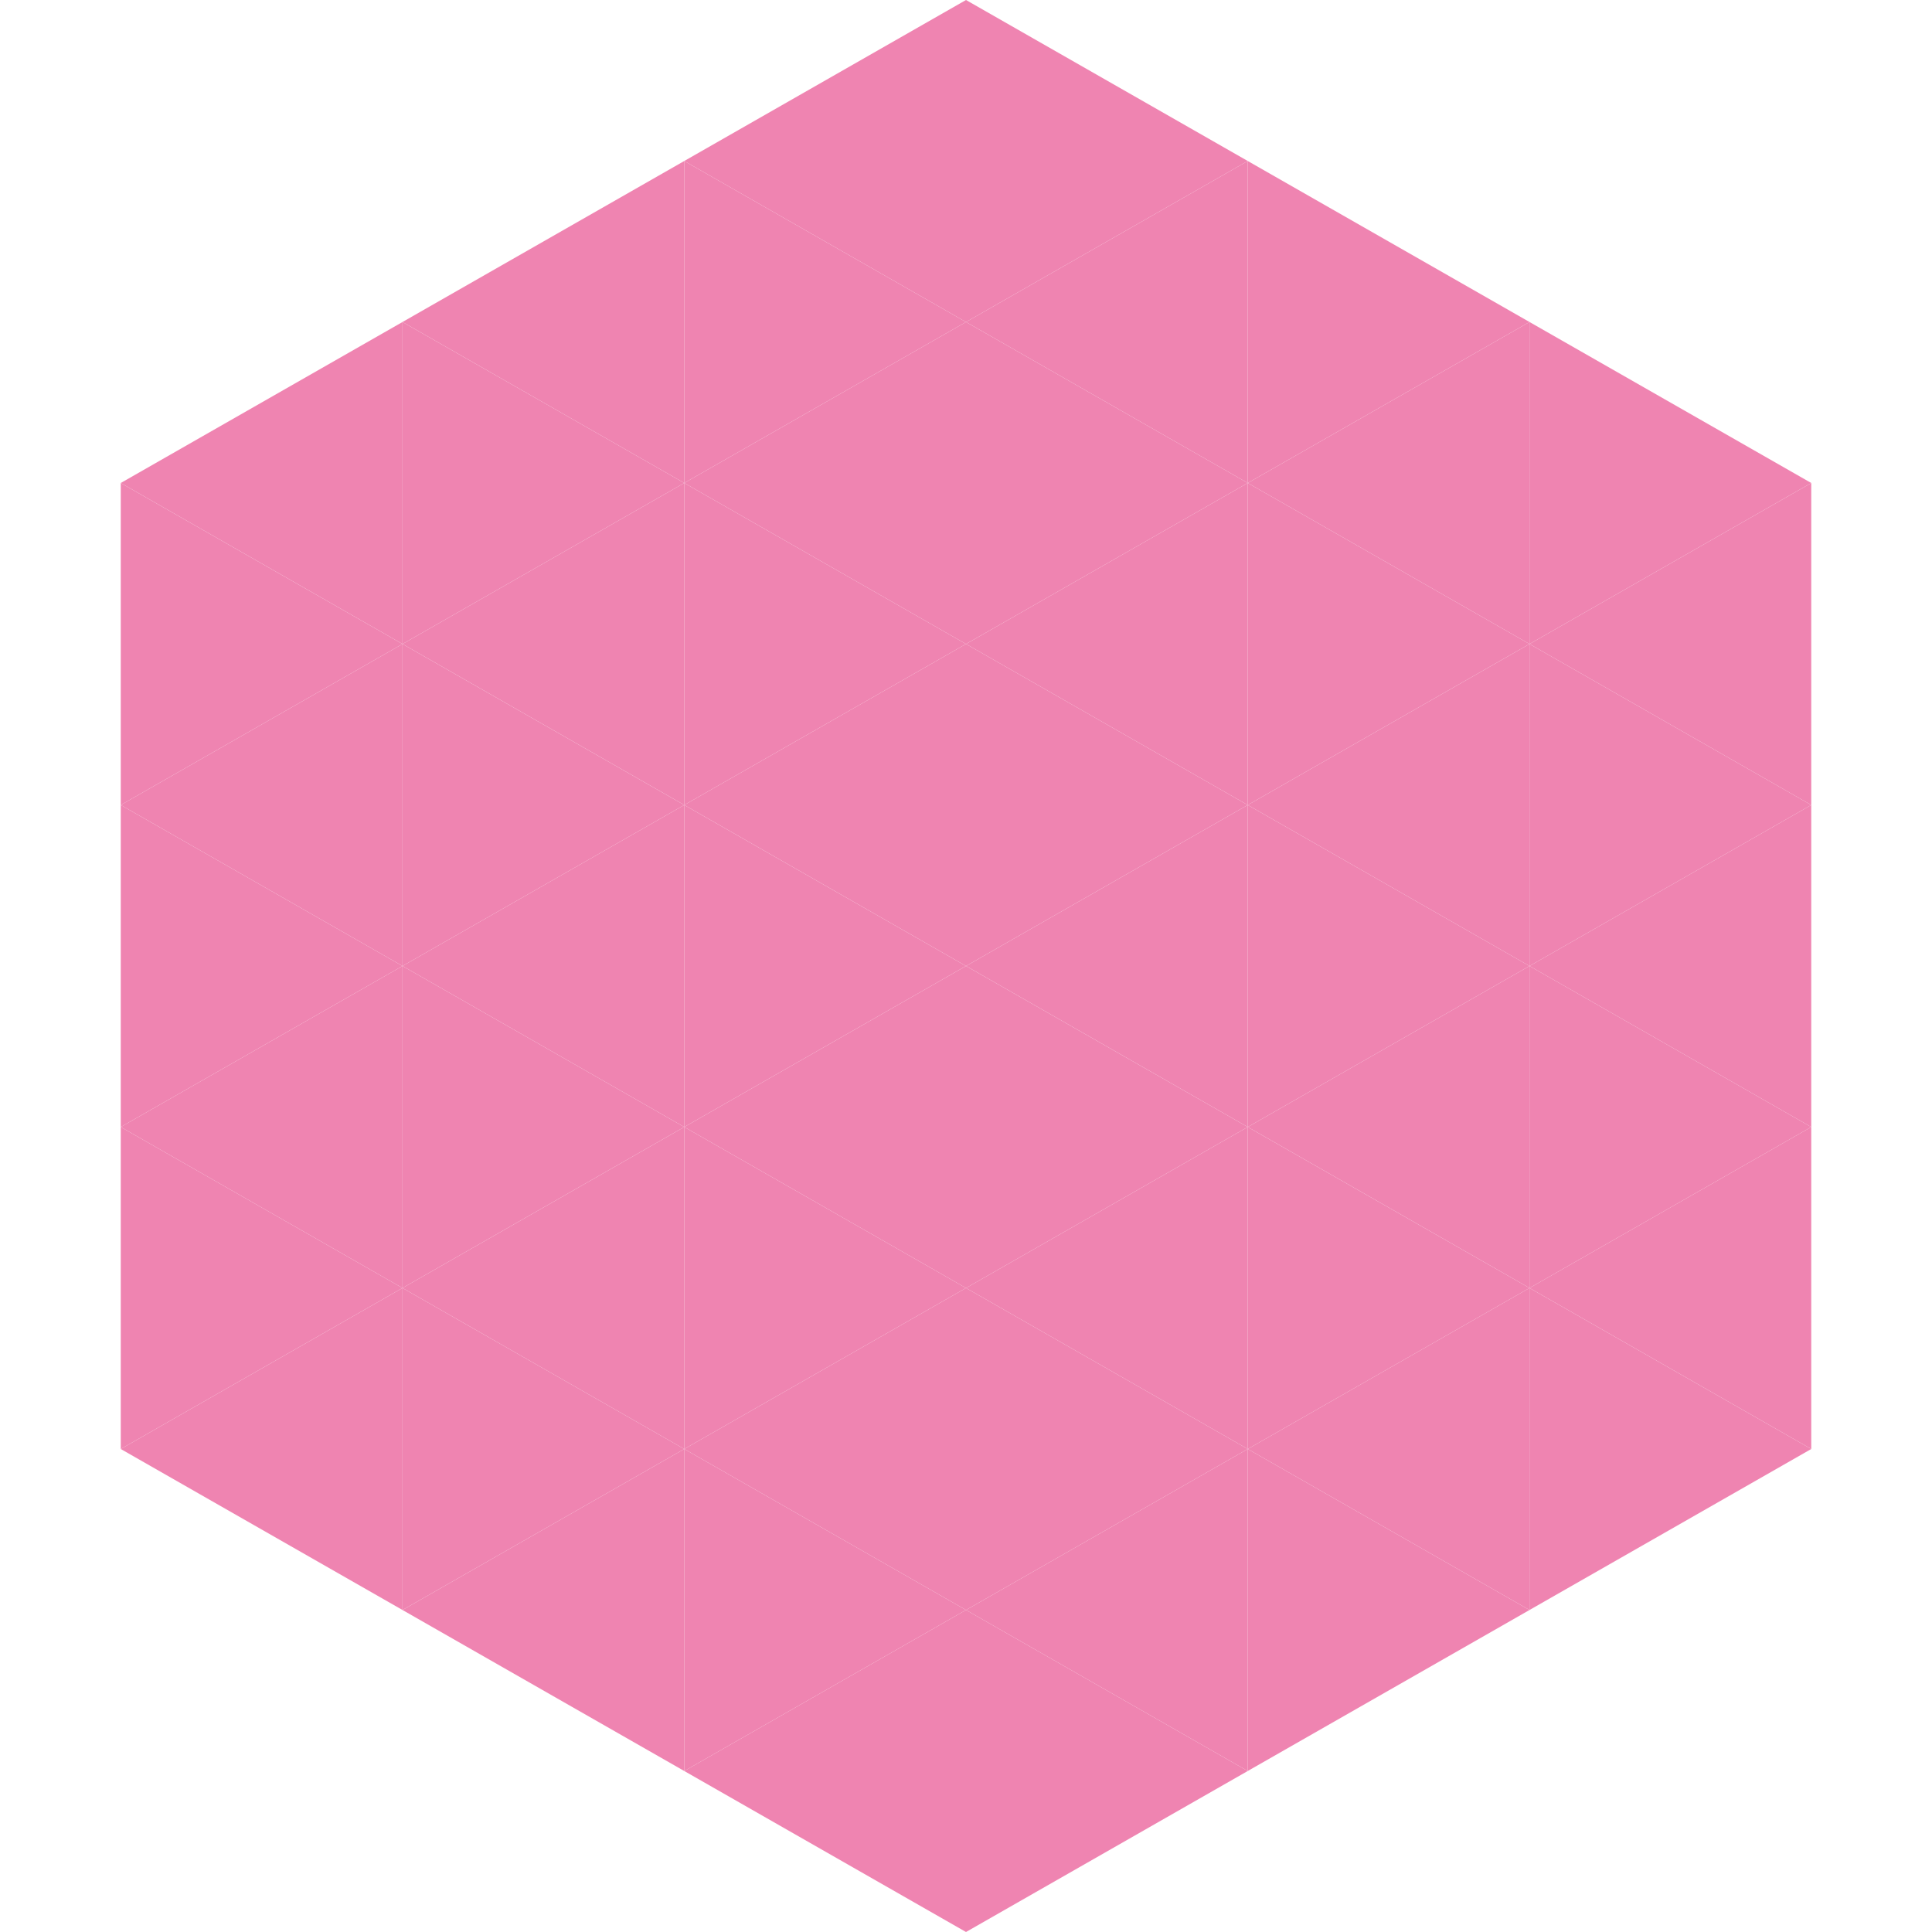 <?xml version="1.0"?>
<!-- Generated by SVGo -->
<svg width="240" height="240"
     xmlns="http://www.w3.org/2000/svg"
     xmlns:xlink="http://www.w3.org/1999/xlink">
<polygon points="50,40 15,60 50,80" style="fill:rgb(239,132,177)" />
<polygon points="190,40 225,60 190,80" style="fill:rgb(239,132,177)" />
<polygon points="15,60 50,80 15,100" style="fill:rgb(239,132,177)" />
<polygon points="225,60 190,80 225,100" style="fill:rgb(239,132,177)" />
<polygon points="50,80 15,100 50,120" style="fill:rgb(239,132,177)" />
<polygon points="190,80 225,100 190,120" style="fill:rgb(239,132,177)" />
<polygon points="15,100 50,120 15,140" style="fill:rgb(239,132,177)" />
<polygon points="225,100 190,120 225,140" style="fill:rgb(239,132,177)" />
<polygon points="50,120 15,140 50,160" style="fill:rgb(239,132,177)" />
<polygon points="190,120 225,140 190,160" style="fill:rgb(239,132,177)" />
<polygon points="15,140 50,160 15,180" style="fill:rgb(239,132,177)" />
<polygon points="225,140 190,160 225,180" style="fill:rgb(239,132,177)" />
<polygon points="50,160 15,180 50,200" style="fill:rgb(239,132,177)" />
<polygon points="190,160 225,180 190,200" style="fill:rgb(239,132,177)" />
<polygon points="15,180 50,200 15,220" style="fill:rgb(255,255,255); fill-opacity:0" />
<polygon points="225,180 190,200 225,220" style="fill:rgb(255,255,255); fill-opacity:0" />
<polygon points="50,0 85,20 50,40" style="fill:rgb(255,255,255); fill-opacity:0" />
<polygon points="190,0 155,20 190,40" style="fill:rgb(255,255,255); fill-opacity:0" />
<polygon points="85,20 50,40 85,60" style="fill:rgb(239,132,177)" />
<polygon points="155,20 190,40 155,60" style="fill:rgb(239,132,177)" />
<polygon points="50,40 85,60 50,80" style="fill:rgb(239,132,177)" />
<polygon points="190,40 155,60 190,80" style="fill:rgb(239,132,177)" />
<polygon points="85,60 50,80 85,100" style="fill:rgb(239,132,177)" />
<polygon points="155,60 190,80 155,100" style="fill:rgb(239,132,177)" />
<polygon points="50,80 85,100 50,120" style="fill:rgb(239,132,177)" />
<polygon points="190,80 155,100 190,120" style="fill:rgb(239,132,177)" />
<polygon points="85,100 50,120 85,140" style="fill:rgb(239,132,177)" />
<polygon points="155,100 190,120 155,140" style="fill:rgb(239,132,177)" />
<polygon points="50,120 85,140 50,160" style="fill:rgb(239,132,177)" />
<polygon points="190,120 155,140 190,160" style="fill:rgb(239,132,177)" />
<polygon points="85,140 50,160 85,180" style="fill:rgb(239,132,177)" />
<polygon points="155,140 190,160 155,180" style="fill:rgb(239,132,177)" />
<polygon points="50,160 85,180 50,200" style="fill:rgb(239,132,177)" />
<polygon points="190,160 155,180 190,200" style="fill:rgb(239,132,177)" />
<polygon points="85,180 50,200 85,220" style="fill:rgb(239,132,177)" />
<polygon points="155,180 190,200 155,220" style="fill:rgb(239,132,177)" />
<polygon points="120,0 85,20 120,40" style="fill:rgb(239,132,177)" />
<polygon points="120,0 155,20 120,40" style="fill:rgb(239,132,177)" />
<polygon points="85,20 120,40 85,60" style="fill:rgb(239,132,177)" />
<polygon points="155,20 120,40 155,60" style="fill:rgb(239,132,177)" />
<polygon points="120,40 85,60 120,80" style="fill:rgb(239,132,177)" />
<polygon points="120,40 155,60 120,80" style="fill:rgb(239,132,177)" />
<polygon points="85,60 120,80 85,100" style="fill:rgb(239,132,177)" />
<polygon points="155,60 120,80 155,100" style="fill:rgb(239,132,177)" />
<polygon points="120,80 85,100 120,120" style="fill:rgb(239,132,177)" />
<polygon points="120,80 155,100 120,120" style="fill:rgb(239,132,177)" />
<polygon points="85,100 120,120 85,140" style="fill:rgb(239,132,177)" />
<polygon points="155,100 120,120 155,140" style="fill:rgb(239,132,177)" />
<polygon points="120,120 85,140 120,160" style="fill:rgb(239,132,177)" />
<polygon points="120,120 155,140 120,160" style="fill:rgb(239,132,177)" />
<polygon points="85,140 120,160 85,180" style="fill:rgb(239,132,177)" />
<polygon points="155,140 120,160 155,180" style="fill:rgb(239,132,177)" />
<polygon points="120,160 85,180 120,200" style="fill:rgb(239,132,177)" />
<polygon points="120,160 155,180 120,200" style="fill:rgb(239,132,177)" />
<polygon points="85,180 120,200 85,220" style="fill:rgb(239,132,177)" />
<polygon points="155,180 120,200 155,220" style="fill:rgb(239,132,177)" />
<polygon points="120,200 85,220 120,240" style="fill:rgb(239,132,177)" />
<polygon points="120,200 155,220 120,240" style="fill:rgb(239,132,177)" />
<polygon points="85,220 120,240 85,260" style="fill:rgb(255,255,255); fill-opacity:0" />
<polygon points="155,220 120,240 155,260" style="fill:rgb(255,255,255); fill-opacity:0" />
</svg>
